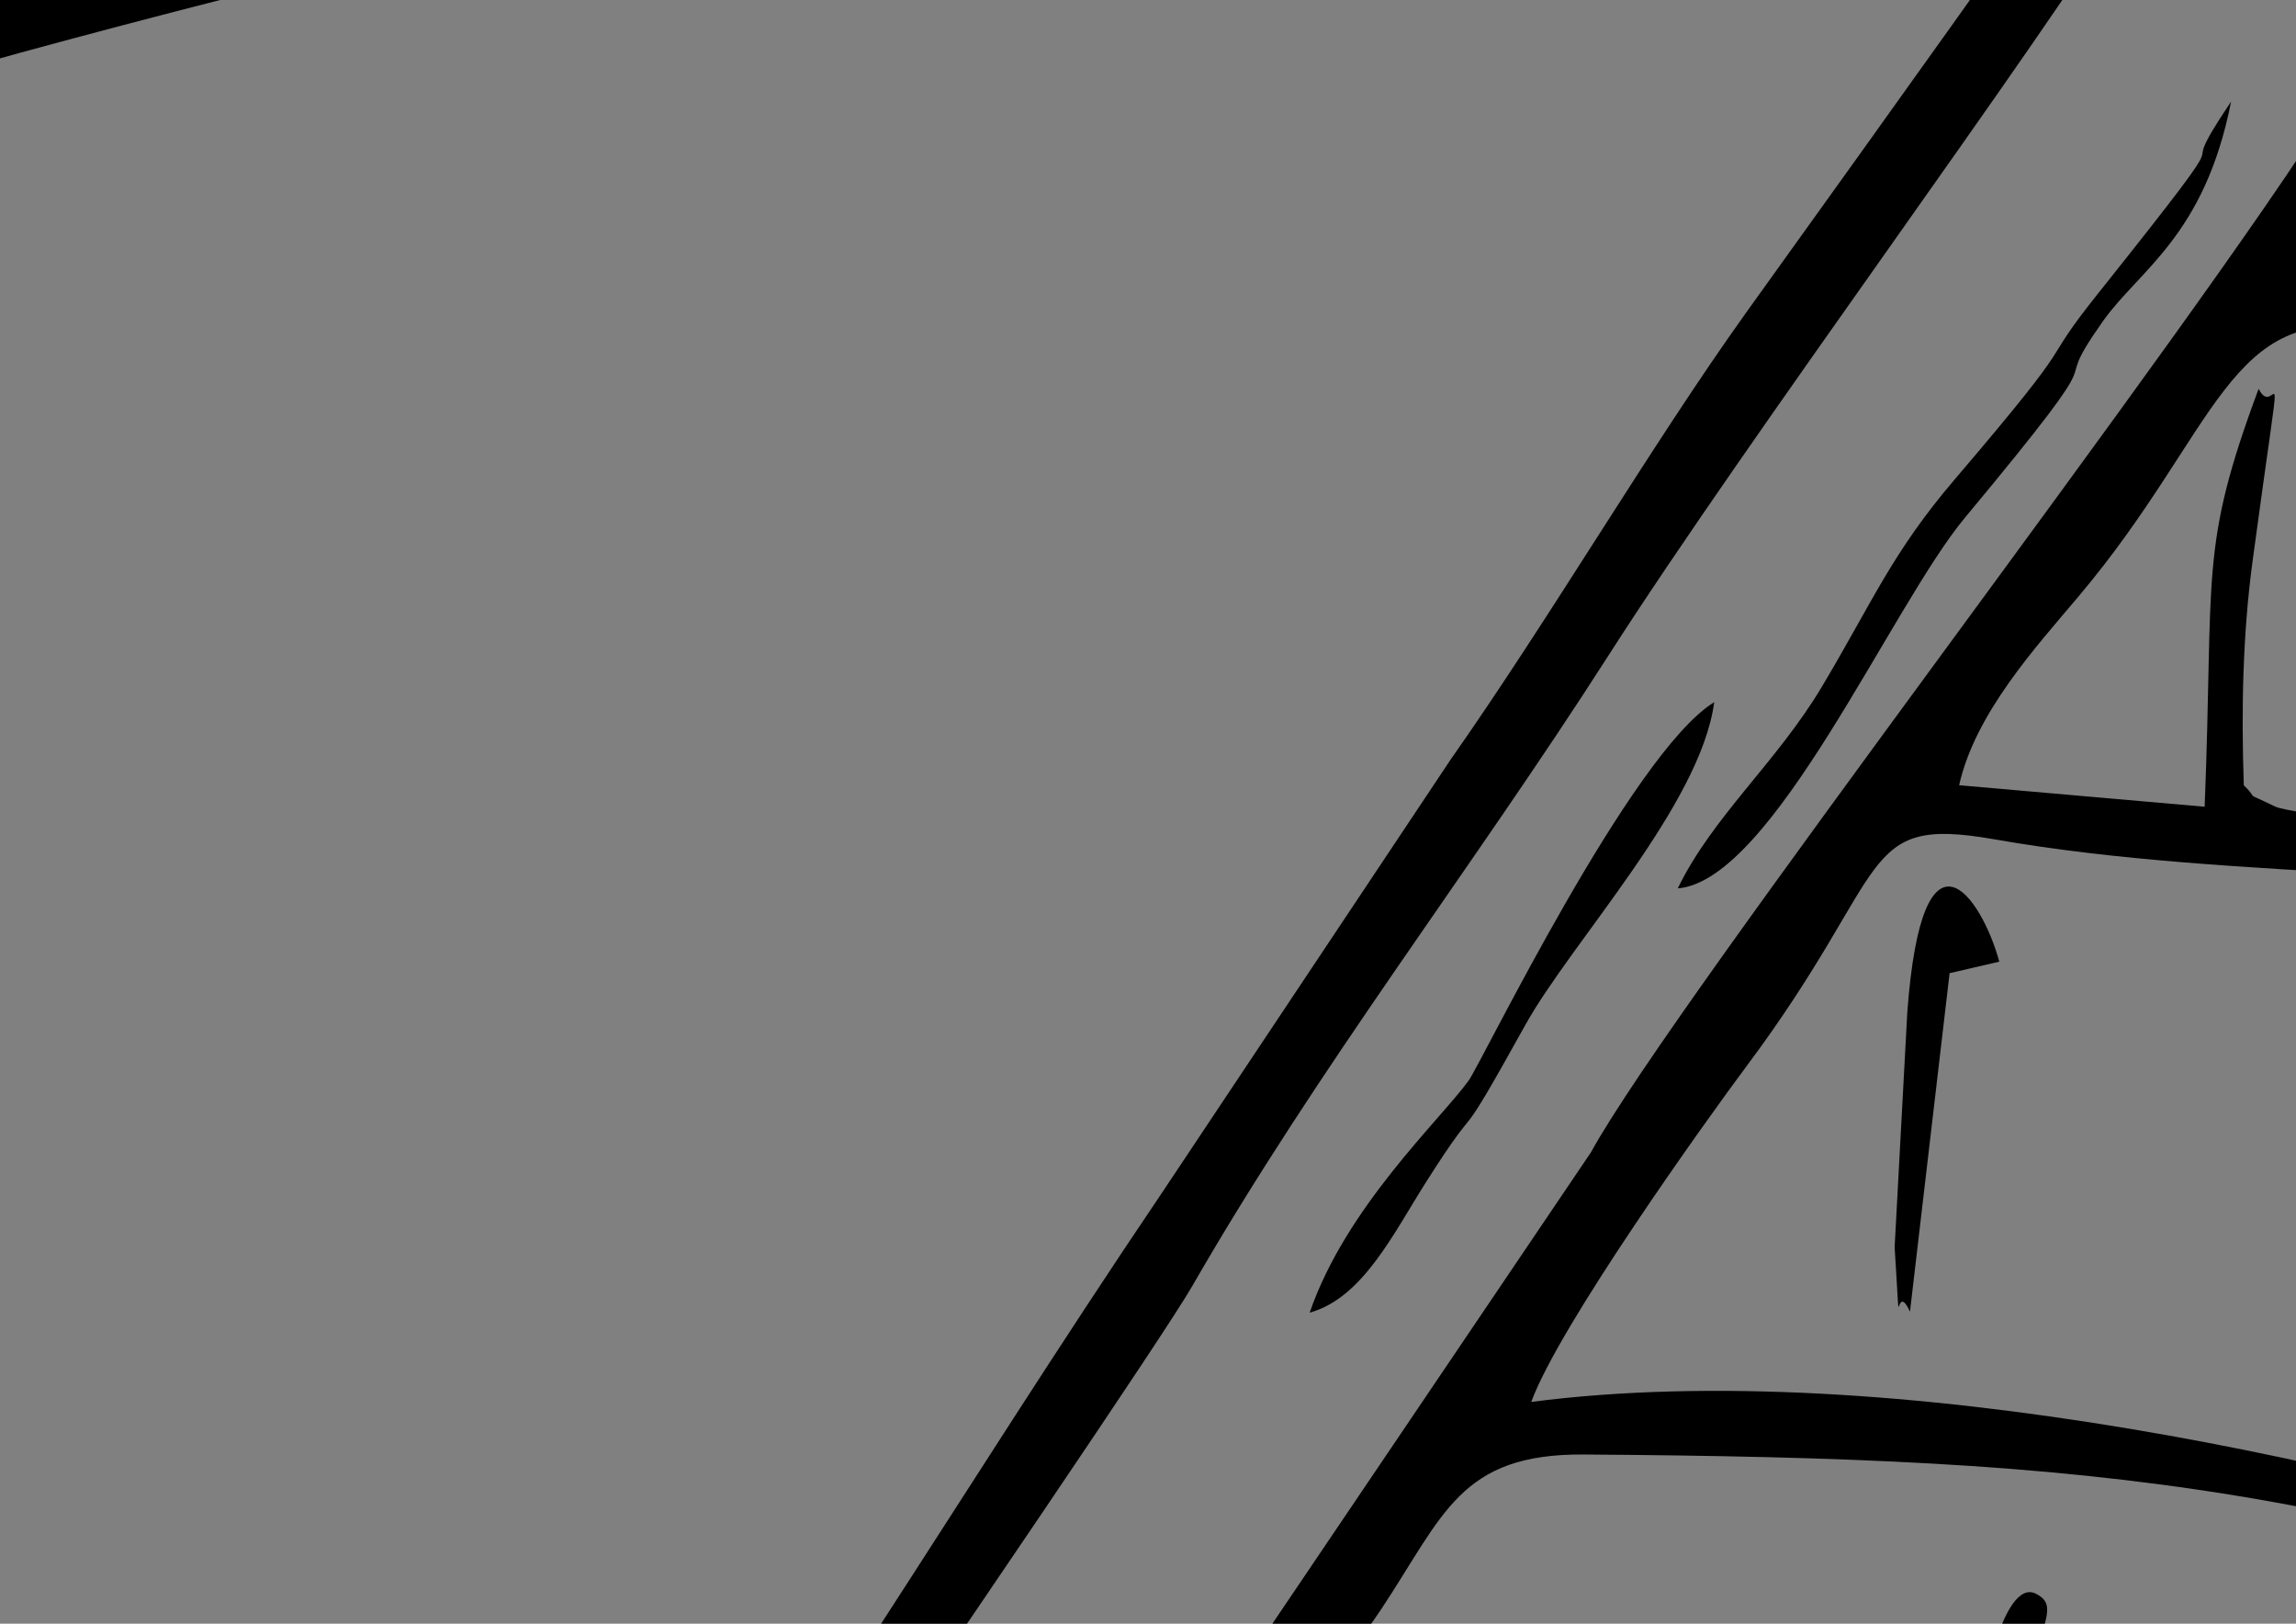 <?xml version="1.0"?><svg width="297" height="210" xmlns="http://www.w3.org/2000/svg" xmlns:xlink="http://www.w3.org/1999/xlink">
 <rect width="100%" height="100%" fill="#808080" stroke="none"/>
 <title>manger house</title>
 <defs>
  <linearGradient id="linearGradient12152">
   <stop stop-color="#6767ff" id="stop12154" offset="0"/>
   <stop stop-color="#0000a5" id="stop12156" offset="1"/>
  </linearGradient>
  <linearGradient id="linearGradient12126">
   <stop stop-color="#00cf00" id="stop12128" offset="0"/>
   <stop stop-color="#008000" id="stop12130" offset="1"/>
  </linearGradient>
  <linearGradient id="linearGradient12088">
   <stop stop-color="#fff9df" id="stop12090" offset="0"/>
   <stop stop-color="#ffeeaa" id="stop12092" offset="1"/>
  </linearGradient>
  <linearGradient id="linearGradient12064">
   <stop stop-color="#83ffff" id="stop12066" offset="0"/>
   <stop stop-color="#00c9c9" id="stop12068" offset="1"/>
  </linearGradient>
  <linearGradient id="linearGradient12054">
   <stop stop-color="#f1e9c3" id="stop12056" offset="0"/>
   <stop stop-color="#d9c257" id="stop12058" offset="1"/>
  </linearGradient>
  <linearGradient id="linearGradient12024">
   <stop stop-color="#ecbfb6" id="stop12026" offset="0"/>
   <stop stop-color="#d36b56" id="stop12028" offset="1"/>
  </linearGradient>
  <linearGradient id="linearGradient12002">
   <stop stop-color="#7e7e7e" id="stop12004" offset="0"/>
   <stop stop-color="#000000" id="stop12006" offset="1"/>
  </linearGradient>
  <linearGradient id="linearGradient11988">
   <stop stop-color="#f6e8df" id="stop11990" offset="0"/>
   <stop stop-color="#e9c6af" id="stop11992" offset="1"/>
  </linearGradient>
  <linearGradient id="linearGradient11978">
   <stop stop-color="#d9c3ad" id="stop11980" offset="0"/>
   <stop stop-color="#f0e8e0" id="stop11982" offset="1"/>
  </linearGradient>
  <linearGradient id="linearGradient8178">
   <stop stop-color="#dda884" id="stop8180" offset="0"/>
   <stop stop-color="#c87137" id="stop8182" offset="1"/>
  </linearGradient>
  <linearGradient id="linearGradient8150">
   <stop stop-color="#ffff00" id="stop8152" offset="0"/>
   <stop stop-color="#ffff00" stop-opacity="0" id="stop8154" offset="1"/>
  </linearGradient>
  <linearGradient id="linearGradient8128">
   <stop stop-color="#803300" id="stop8130" offset="0"/>
   <stop stop-color="#4a1d00" id="stop8132" offset="1"/>
  </linearGradient>
  <linearGradient id="linearGradient7606">
   <stop stop-color="#ffffff" id="stop7608" offset="0"/>
   <stop stop-color="#e6e6e6" id="stop7610" offset="1"/>
  </linearGradient>.fil0 {fill:#020202}
  <linearGradient y2="0.958" x2="0.523" y1="-0.034" x1="0.521" id="linearGradient7612" xlink:href="#linearGradient7606"/>
  <linearGradient y2="1.174" x2="0.612" y1="0.14" x1="0.585" id="linearGradient8124" xlink:href="#linearGradient7606"/>
  <linearGradient y2="0.5" x2="1.01" y1="0.5" x1="-0.01" id="linearGradient8134" xlink:href="#linearGradient8128"/>
  <linearGradient y2="0" x2="0.48" y1="0.991" x1="0.501" id="linearGradient8138" xlink:href="#linearGradient8128"/>
  <radialGradient gradientUnits="userSpaceOnUse" gradientTransform="matrix(1.892,0,0,1.734,-260.002,-225.595)" r="20.471" fy="308.109" fx="294.1" cy="308.109" cx="294.1" id="radialGradient8156" xlink:href="#linearGradient8150"/>
  <linearGradient y2="-0.003" x2="0.502" y1="0.91" x1="0.501" id="linearGradient8162" xlink:href="#linearGradient8128"/>
  <radialGradient r="20.471" fy="308.109" fx="294.1" cy="308.109" cx="294.1" gradientTransform="matrix(0.611,0,0,0.562,-109.946,-35.431)" gradientUnits="userSpaceOnUse" id="radialGradient8166" xlink:href="#linearGradient8150"/>
  <linearGradient y2="0.002" x2="0.584" y1="0.966" x1="0.512" id="linearGradient8170" xlink:href="#linearGradient8128"/>
  <linearGradient y2="-0.01" x2="0.481" y1="0.99" x1="0.489" id="linearGradient8174" xlink:href="#linearGradient8128"/>
  <radialGradient gradientUnits="userSpaceOnUse" gradientTransform="matrix(1.091,0.007,-0.001,0.214,-59.042,247.464)" r="210.283" fy="234.655" fx="652.319" cy="234.655" cx="652.319" id="radialGradient8184" xlink:href="#linearGradient8178"/>
  <pattern id="pattern9753" patternTransform="matrix(0.282,0,0,0.282,6.024,142.222)" height="20.156" width="85.094" patternUnits="userSpaceOnUse">
   <path fill="none" stroke="#000000" stroke-width="1px" d="m0.094,8.936c29.015,-4.981 56.922,0.766 84.985,0.766" id="path9743"/>
   <path fill="none" stroke="#000000" stroke-width="1px" d="m59.813,19.655c-5.615,0 -11.229,0 -16.844,0" id="path9745"/>
   <path fill="none" stroke="#000000" stroke-width="1px" d="m46.798,0.514c-9.953,0 -19.906,0 -29.86,0" id="path9747"/>
   <path fill="none" stroke="#000000" stroke-width="1px" d="m75.126,2.045c3.158,-0.944 5.195,0 8.422,0" id="path9749"/>
   <path fill="none" stroke="#000000" stroke-width="1px" d="m19.235,18.124c-3.573,0 -7.146,0 -10.719,0" id="path9751"/>
  </pattern>
  <linearGradient y2="0.007" x2="0.487" y1="0.971" x1="0.513" id="linearGradient9764" xlink:href="#linearGradient8178"/>
  <linearGradient y2="0.022" x2="0.495" y1="0.978" x1="0.391" id="linearGradient9768" xlink:href="#linearGradient8178"/>
  <linearGradient y2="0.518" x2="0.47" y1="0.612" x1="0.536" id="linearGradient9772" xlink:href="#linearGradient8178"/>
  <linearGradient y2="0.418" x2="0.449" y1="0.459" x1="0.387" id="linearGradient9776" xlink:href="#linearGradient8178"/>
  <linearGradient y2="0.55" x2="0.334" y1="0.406" x1="0.509" id="linearGradient9780" xlink:href="#linearGradient7606"/>
  <radialGradient gradientUnits="userSpaceOnUse" gradientTransform="matrix(0.837,0.007,-0.007,0.87,31.242,2.65)" r="22.472" fy="30.763" fx="189.933" cy="30.763" cx="189.933" id="radialGradient9786" xlink:href="#linearGradient8150"/>
  <radialGradient gradientUnits="userSpaceOnUse" gradientTransform="matrix(1,0,0,0.156,0,519.44)" r="410.496" fy="654.725" fx="520.247" cy="654.725" cx="520.247" id="radialGradient9790" xlink:href="#linearGradient7606"/>
  <radialGradient gradientUnits="userSpaceOnUse" gradientTransform="matrix(1.544,-0.856,0.451,0.813,-439.498,492.612)" r="26.562" fy="381.096" fx="492.087" cy="381.096" cx="492.087" id="radialGradient11984" xlink:href="#linearGradient11978"/>
  <radialGradient gradientUnits="userSpaceOnUse" gradientTransform="matrix(0.738,0.02,-0.019,0.695,135.606,114.353)" r="24.207" fy="402.385" fx="489.246" cy="402.385" cx="489.246" id="radialGradient11994" xlink:href="#linearGradient11988"/>
  <radialGradient gradientUnits="userSpaceOnUse" gradientTransform="matrix(0.641,0,0,0.605,228.274,153.927)" r="33.463" fy="385.993" fx="635.711" cy="385.993" cx="635.711" id="radialGradient11998" xlink:href="#linearGradient11988"/>
  <radialGradient gradientUnits="userSpaceOnUse" gradientTransform="matrix(1.166,0.225,-0.132,0.684,-59.451,-28.858)" r="53.679" fy="344.001" fx="632.869" cy="344.001" cx="632.869" id="radialGradient12008" xlink:href="#linearGradient12002"/>
  <radialGradient gradientUnits="userSpaceOnUse" gradientTransform="matrix(1,0.01,-0.01,0.995,4.262,-4.111)" r="16.819" fy="438.991" fx="507.838" cy="438.991" cx="507.838" id="radialGradient12012" xlink:href="#linearGradient11988"/>
  <radialGradient gradientUnits="userSpaceOnUse" gradientTransform="matrix(1,0,0,0.718,0,122.863)" r="19.011" fy="430.926" fx="680.852" cy="430.926" cx="680.852" id="radialGradient12018" xlink:href="#linearGradient11988"/>
  <radialGradient gradientUnits="userSpaceOnUse" gradientTransform="matrix(1,0,0,1.172,0,-75.46)" r="15.114" fy="434.829" fx="638.634" cy="434.829" cx="638.634" id="radialGradient12020" xlink:href="#linearGradient11988"/>
  <linearGradient y2="0.023" x2="0.372" y1="1.01" x1="0.569" id="linearGradient12030" xlink:href="#linearGradient12024"/>
  <linearGradient y2="0.023" x2="0.636" y1="0.983" x1="0.375" id="linearGradient12038" xlink:href="#linearGradient12024"/>
  <radialGradient gradientUnits="userSpaceOnUse" gradientTransform="matrix(1.281,-0.244,0.174,0.912,-251.085,189.551)" r="23.241" fy="454.444" fx="612.139" cy="454.444" cx="612.139" id="radialGradient12040" xlink:href="#linearGradient12024"/>
  <radialGradient gradientUnits="userSpaceOnUse" gradientTransform="matrix(1.031,0.276,-0.23,0.86,79.44,-134.104)" r="27.785" fy="439.469" fx="711.001" cy="439.469" cx="711.001" id="radialGradient12042" xlink:href="#linearGradient12024"/>
  <linearGradient y2="1" x2="0.45" y1="0.042" x1="0.668" id="linearGradient12048" xlink:href="#linearGradient12024"/>
  <linearGradient y2="0.915" x2="0.659" y1="0.072" x1="0.205" id="linearGradient12050" xlink:href="#linearGradient12024"/>
  <linearGradient y2="0.997" x2="0.447" y1="0.008" x1="0.406" id="linearGradient12060" xlink:href="#linearGradient11978"/>
  <linearGradient y2="0.938" x2="0.289" y1="0.005" x1="0.767" id="linearGradient12070" xlink:href="#linearGradient12064"/>
  <linearGradient y2="0.01" x2="0.315" y1="0.999" x1="0.596" id="linearGradient12074" xlink:href="#linearGradient11978"/>
  <radialGradient gradientUnits="userSpaceOnUse" gradientTransform="matrix(1.265,0.316,-0.175,0.702,-44.843,-8.662)" r="55.961" fy="544.583" fx="528.08" cy="544.583" cx="528.08" id="radialGradient12078" xlink:href="#linearGradient12054"/>
  <radialGradient gradientUnits="userSpaceOnUse" gradientTransform="matrix(0.992,0.123,-0.202,1.634,112.009,-413.32)" r="31.821" fy="531.339" fx="626.411" cy="531.339" cx="626.411" id="radialGradient12082" xlink:href="#linearGradient12054"/>
  <radialGradient gradientUnits="userSpaceOnUse" gradientTransform="matrix(1.119,-0.059,0.029,0.548,-84.513,271.18)" r="46.678" fy="523.847" fx="582.642" cy="523.847" cx="582.642" id="radialGradient12094" xlink:href="#linearGradient12088"/>
  <radialGradient gradientUnits="userSpaceOnUse" gradientTransform="matrix(1,0,0,1.02,0,-10.116)" r="7.132" fy="516.168" fx="547.539" cy="516.168" cx="547.539" id="radialGradient12100" xlink:href="#linearGradient11988"/>
  <radialGradient gradientUnits="userSpaceOnUse" gradientTransform="matrix(1,0,0,1.113,0,-57.847)" r="6.783" fy="509.134" fx="561.013" cy="509.134" cx="561.013" id="radialGradient12102" xlink:href="#linearGradient11988"/>
  <radialGradient gradientUnits="userSpaceOnUse" gradientTransform="matrix(1,0,0,0.925,0,36.933)" r="13.066" fy="492.238" fx="540.348" cy="492.238" cx="540.348" id="radialGradient12106" xlink:href="#linearGradient11988"/>
  <radialGradient gradientUnits="userSpaceOnUse" gradientTransform="matrix(1.353,-0.461,0.274,0.804,-316.503,337.437)" r="20.583" fy="479.079" fx="526.911" cy="479.079" cx="526.911" id="radialGradient12110" xlink:href="#linearGradient12088"/>
  <radialGradient gradientUnits="userSpaceOnUse" gradientTransform="matrix(0.999,0.041,-0.029,0.698,14.742,130.734)" r="19.426" fy="496.166" fx="562.333" cy="496.166" cx="562.333" id="radialGradient12116" xlink:href="#linearGradient12088"/>
  <radialGradient gradientUnits="userSpaceOnUse" gradientTransform="matrix(1,0,0,0.841,0,81.548)" r="14.672" fy="512.59" fx="525.618" cy="512.59" cx="525.618" id="radialGradient12118" xlink:href="#linearGradient12088"/>
  <radialGradient gradientUnits="userSpaceOnUse" gradientTransform="matrix(1.374,-0.003,0.003,1.24,-210.62,-130.907)" r="217.886" fy="494.617" fx="559.884" cy="494.617" cx="559.884" id="radialGradient12122" xlink:href="#linearGradient8150"/>
  <linearGradient y2="-0.003" x2="0.336" y1="0.94" x1="0.392" id="linearGradient12132" xlink:href="#linearGradient12126"/>
  <linearGradient y2="0.991" x2="0.465" y1="0.011" x1="0.484" id="linearGradient12142" xlink:href="#linearGradient12126"/>
  <linearGradient y2="0.002" x2="0.166" y1="1.002" x1="0.834" id="linearGradient12144" xlink:href="#linearGradient12126"/>
  <linearGradient y2="0.002" x2="0.174" y1="0.984" x1="0.399" id="linearGradient12146" xlink:href="#linearGradient12126"/>
  <linearGradient y2="0.031" x2="0.158" y1="0.9" x1="0.64" id="linearGradient12148" xlink:href="#linearGradient12126"/>
  <linearGradient gradientUnits="userSpaceOnUse" y2="5.183" x2="155.079" y1="193.342" x1="155.548" id="linearGradient12158" xlink:href="#linearGradient12152"/>
  <radialGradient gradientUnits="userSpaceOnUse" gradientTransform="matrix(1.098,-0.22,0.176,0.875,-56.292,62)" r="67.929" fy="245.553" fx="134.578" cy="245.553" cx="134.578" id="radialGradient12168" xlink:href="#linearGradient7606"/>
  <radialGradient gradientUnits="userSpaceOnUse" gradientTransform="matrix(1.184,0.449,-0.262,0.69,-34.793,-106.803)" r="72.223" fy="93.344" fx="321.484" cy="93.344" cx="321.484" id="radialGradient12170" xlink:href="#linearGradient7606"/>
  <radialGradient gradientUnits="userSpaceOnUse" gradientTransform="matrix(1,-0.009,0.01,1.16,-1.452,-15.932)" r="83.215" fy="146.086" fx="199.098" cy="146.086" cx="199.098" id="radialGradient12172" xlink:href="#linearGradient7606"/>
  <radialGradient gradientUnits="userSpaceOnUse" gradientTransform="matrix(1,0,0,0.678,0,42.458)" r="23.422" fy="130.612" fx="411.851" cy="130.612" cx="411.851" id="radialGradient12174" xlink:href="#linearGradient7606"/></defs>
 <g>
  <title>Layer 1</title>
  <g id="svg_48">
   <g id="svg_50">
    <g id="svg_51">
     <path id="svg_52" d="m75.171,995.07c62.982,-3.024 140.999,-67.867 300.052,-58.601c12.895,0.751 26.482,3.405 40.452,2.498c51.271,-3.33 44.893,-20.754 113.731,3.13c21.999,7.633 48.425,19.802 70.142,22.773c23.721,3.245 17.45,4.855 36.615,8.937c19.404,4.132 22.402,8.245 25.919,26.132c3.405,17.315 15.669,12.319 23.003,30.637c7.784,19.444 -2.757,38.17 -9.822,45.581c-10.068,10.561 -22.102,9.55 -35.438,10.364c-27.976,1.705 -41.259,25.228 -65.05,33.999c-10.771,3.971 -25.666,8.015 -36.155,9.582c-38.368,5.735 -78.141,-1.91 -116.837,-9.541c-12.084,-2.383 -25.355,-7.845 -36.502,-9.091c-68.826,-7.696 -50.357,-10.654 -115.902,5.988c-11.828,3.003 -25.875,4.163 -37.21,7.808c-22.662,7.287 -50.452,12.692 -73.998,16.99c-25.06,4.573 -52.943,3.713 -78.735,8.619c-16.823,3.2 -60.458,-3.17 -80.124,-5.113c-47.499,-4.693 -60.448,-26.719 -66.239,-28.21c-11.643,-2.999 -168.339,69.134 -202.017,-38.426c-11.157,-35.633 -13.219,-14.646 -65.378,-30.264c-25.397,-7.604 -41.565,-16.977 -57.44,-43.262c-34.377,-56.918 -5.018,-115.491 29.077,-103.334c10.69,3.812 5.705,4.055 16.172,-2.231c4.634,-2.783 10.448,-4.245 16.734,-6.368c18.753,-6.333 57.197,9.042 71.177,19.984c45.82,35.86 24.305,42.922 52.31,19.196c43.208,-36.606 90.292,5.042 104.509,7.789c13.294,2.568 24.881,2.614 38.336,6.041c20.731,5.281 41.779,25.884 61.587,36.483c24.923,13.336 49.283,13.243 77.033,11.911l0,0zm249.44,-1110.722c-7.607,-0.422 -17.549,-9.621 -25.208,-13.026c-19.241,-8.553 -15.23,-4.277 -15.695,15.464c-24.722,6.068 -43.96,9.724 -66.945,19.856l-58.951,29.861c-36.313,18.473 -89.289,46.833 -126.434,48.421c-0.367,-48.023 -17.254,-47.244 -43.942,-48.782c-3.806,-15.402 -9.033,-26.822 -14.733,-38.388c-31.006,-62.913 -120.145,-83.329 -153.262,4.406c-2.693,7.134 -3.898,15.91 -6.908,21.326c-4.267,7.679 -7.898,4.116 -12.016,16.034c-2.255,6.527 -3.264,17.297 -5.577,23.376c-7.832,-1.677 -0.607,1.7 -6.972,-6.49c-6.593,-8.483 -12.329,-16.198 -20.573,-23.961c-9.07,-8.541 -20.136,-16.332 -34.429,-17.559c-29.468,-2.531 -54.504,12.556 -72.462,32.563c-27.422,30.55 -46.904,100.584 -34.091,157.255c8.171,36.141 3.715,16.34 -0.414,55.138c-13.707,3.577 -10.655,-0.344 -23.445,8.484c-33.432,23.075 -48.244,106.532 -24.087,151.489c10.296,19.16 21.187,24.002 41.475,26.397c5.217,10.433 4.039,13.176 10.32,22.991c6.405,10.01 7.904,8.137 14.745,16.615c-3.11,10.297 -22.846,48.41 -28.037,57.422c-22.629,39.286 -39.898,86.592 -30.627,142.703c2.914,17.635 3.677,20.931 14.107,28.863l16.554,11.312c0.384,0.245 0.894,0.579 1.236,0.81l2.357,1.851c0.783,-2.291 10.75,80.795 11.656,89.153c7.22,66.626 4.903,102.054 0.483,164.91c-16.272,4.477 -26.885,5.352 -37.156,21.458c-7.355,11.534 -14.614,35.549 -11.962,59.606c7.718,70.004 49.894,91.765 86.547,101.909c31.314,8.665 44.561,-1.75 51.529,17.397c11.766,32.333 24.9,48.667 48.205,60.764c38.987,20.237 98.381,6.339 139.297,-4.027c21.388,-5.419 18.802,-9.148 37.635,4.113c72.88,51.321 278.085,1.68 359.718,-20.978c25.718,-7.138 64.912,1.814 90.662,7.039l44.961,9.033c45.053,8.279 90.836,13.511 135.603,-3.002c13.784,-5.085 23.298,-14.784 36.116,-23.262c22.945,-15.176 57.585,-4.271 75.056,-33.771c8.13,-13.728 13.854,-39.961 4.196,-58.691c-4.418,-8.567 -7.638,-12.161 -14.383,-17.69c-12.571,-10.304 -7.028,-27.775 -25.923,-39.535l-15.003,-5.745c-2.727,-1.73 -1.747,-1.387 -3.057,-3.141c6.397,-7.809 10.67,3.318 17.368,4.627c7.452,1.457 10.028,-6.019 14.684,-9.976c8.434,6.931 19.911,18.797 28.764,11.078c3.443,-3 2.742,-5.403 6.637,-10.013c14.91,5.696 19.732,4.175 30.274,-5.601c0.606,-15.331 -0.491,-19.531 -6.351,-25.89c-10.675,-11.585 -29.022,-26.909 -34.926,-44.246c19.835,-6.179 29.668,6.308 29.705,-33.045c6.308,-5.153 8.604,-7.734 11.639,-16.878c-3.169,-15.709 -25.588,-34.439 -34.427,-44.885c-9.654,-11.407 -16.755,-22.938 -25.002,-35.885c-13.587,-21.33 10.078,-14.373 17.769,-16.376l1.698,-15.773c43.658,-9.991 -45.256,-76.127 -42.138,-135.336c14.073,-1.288 24.927,0.735 35.121,-13.936c9.462,-13.616 19.534,-3.959 26.903,-24.59c15.216,-42.599 -0.641,-71.256 -11.172,-98.87c-11.121,-29.163 -24.552,-51.965 -37.126,-78.468c-5.807,-12.241 -37.131,-66.51 -36.916,-72.8c5.711,-3.624 12.275,-0.44 16.375,-4.281c6.391,-5.989 1.815,-11.729 -0.501,-19.509c20.024,-11.866 0.032,-24.41 -15.216,-39.995c-3.94,-4.027 -35.641,-38.595 -28.934,-45.693c7.489,6.68 18.635,11.747 30.222,9.35c0.992,-13.006 0.761,-6.669 -2.097,-14.133c-2.603,-6.801 -0.452,1.95 -2.365,-5.876c-1.077,-4.409 -0.713,-1.399 -0.103,-4.206c10.217,-4.626 26.72,3.295 32.685,-12.816c-2.697,-9.885 -3.216,-6.683 -10.1,-11.838c-3.823,-2.863 -8.168,-6.621 -11.042,-9.429c-38.282,-37.404 -30.965,-44.712 -48.531,-75.375l6.61,-7.957c-1.285,-9.982 -1.987,-12.372 -5.025,-19.93c2.1,-2.066 -0.198,-0.523 3.123,-1.344c0.427,-0.105 1.802,-0.234 2.248,-0.294c1.62,-0.217 2.352,0.329 4.787,-0.449c-0.235,-23.091 -6.659,-16.423 -7.724,-31.908c7.515,-0.374 9.105,1.954 16.186,-2.739c-0.742,-15.935 -7.203,-15.349 -12.905,-26.453c-23.808,-46.37 -18.959,-57.012 -25.721,-88.996l-7.144,0.424c-1.73,6.886 -1.641,15.557 -3.264,24.443c-6.312,34.552 -18.046,59.43 -34.741,82.165c-8.99,12.242 -17.064,14.16 -19.562,23.496c2.1,8.073 0.946,5.342 5.9,10.171c3.628,3.535 5.08,4.053 8.608,5.976c-1.318,12.101 -0.667,4.409 -3.605,13.633c5.031,9.505 3.945,0.295 6.244,10.828c-12.876,17.767 -20.387,37.297 -35.133,16.038c-21.027,-30.314 -38.704,-65.108 -55.968,-99.645c-4.8,-9.602 -7.212,-17.423 -12.879,-28.002c-4.612,-8.611 -10.727,-16.145 -13.834,-23.749c-1.402,-10.161 6.561,-19.393 6.393,-29.957c-0.234,-14.689 0.786,-2.758 -1.861,-8.253c-7.322,-5.422 -27.78,13.172 -37.454,9.938c-2.415,-4.983 -8.204,-24.081 -10.873,-31.419c-5.975,-16.43 -4.086,-24.831 -13.556,-27.916c-6.839,8.308 -15.346,47.98 -21.916,62.595l0,0l0,0zm-188.82,1075.506c3.868,-16.539 12.778,-36.05 18.271,-46.125c10.481,1.011 24.065,18.872 28.231,29.761c-4.2,5.237 -38.581,15.947 -46.503,16.364zm60.852,-18.868c-3.82,-0.572 -2.237,-0.978 -4.113,-2.895c-0.15,-0.71 2.718,-12.929 9.509,1.482c-1.948,0.857 -2.102,1.906 -5.397,1.414zm52.011,-20.236c2.232,-3.213 4.135,-3.623 7.775,-3.244c-0.451,8.651 -0.919,7.682 -4.104,11.704c-3.316,-4.458 -1.822,-1.43 -3.671,-8.46zm-13.382,6.498c-1.698,4.552 0.411,8.179 -5.144,3.06c-1.465,-1.35 -2.967,-5.063 -4.376,-7.292l9.52,4.231zm31.024,-1.08c-0.814,-10.222 0.925,-11.465 5.349,-16.241c3.724,-4.02 6.005,-6.863 9.16,-9.277c1.771,30.777 -2.174,19.071 -14.509,25.518zm-143.982,39.001c-3.746,-6.712 -3.934,-10.623 -5.13,-21.876c-1.973,-18.566 -1.785,-9.472 2.164,-20.641c5.883,-16.636 4.869,-24.217 21.11,-24.959l3.494,10.605c-1.344,7.193 -18.496,51.348 -21.638,56.872zm485.255,-16.586c-6.783,0.81 -13.671,-2.727 -20.391,-4.555c-10.414,-2.834 -9.866,-0.382 -11.081,-17.205c-2.012,-27.854 -0.222,-38.869 -0.335,-64.978l29.849,8.041l1.959,78.697zm-493.685,-37.353c-2.549,-7.543 -1.988,-11.469 -1.5,-21.242c6.734,0.285 5.205,-1.221 8.715,3.139l-7.215,18.102zm436.457,-55.469l20.671,4.01c-0.416,16.32 -1.528,23.907 -0.706,40.805c0.562,11.549 1.531,28.267 1.321,39.319l-19.96,-7.12l-1.326,-77.014zm-321.797,6.379c1.538,-23.727 16.515,-8.294 18.673,-5.279c-2.233,2.382 2.212,0.347 -4.566,3.819c-2.309,1.183 -1.668,0.857 -4.151,1.316c-3.132,0.58 -6.774,0.218 -9.956,0.144zm83.862,56.59c1.168,-14.599 6.98,-43.106 9.88,-60.11c3.599,-21.099 6.139,-37.212 10.259,-59.332c7.456,-40.026 12.491,-82.656 19.019,-121.345l5.249,10.783c7.942,17.406 12.648,13.985 14.472,30.742c1.844,16.932 0.514,53.586 0.534,72.531c0.099,93.938 2.06,40.52 -8.399,127.005c-9.834,0.257 -15.528,-2.554 -25.273,-2.667c-9.847,-0.114 -17.521,1.706 -25.74,2.392zm-60.241,-102.661c4.831,-6.222 6.152,-10.342 14.108,-13.336c8.726,14.928 12.329,29.29 -0.604,43.481c-5.506,6.041 -8.93,9.051 -14.662,4.517c-3.341,-2.643 -12.541,-8.326 -14.673,-11.387c15.96,-30.499 18.73,-0.584 34.61,-2.052c-2.716,-10.98 -6.8,-9.901 -14.613,-16.81l-4.166,-4.412zm-91.952,19.134c6.456,-11.264 16.814,-9.482 25.826,-15.609l-9.779,28.733c-5.663,-0.944 -12.553,-5.98 -16.046,-13.125zm386.844,-89.919l56.506,14.067l2.542,100.242c-14.244,-0.567 -47.247,-6.499 -57.532,-16.249l-1.516,-98.06zm-362.114,57.434c-0.315,8.117 -1.368,14.616 -8.61,11.478c-6.48,-2.808 -3.243,-12.406 -1.645,-16.525c2.048,-1.029 8.857,4.459 9.009,4.051c0.229,-0.612 0.845,0.623 1.246,0.996zm-2.713,51.34c6.756,-51.101 31.458,-44.808 38.194,-50.697c6.398,-5.594 6.096,-11.942 13.277,-14.111c-2.859,6.356 -6.715,10.645 -10.361,15.957c-14.381,20.956 -16.981,40.71 -23.512,54.469l-17.597,-5.619zm25.164,6.967c-0.39,-16.141 12.329,-39.873 20.033,-49.213c5.045,-6.116 8.244,-12.857 14.098,-18.221c7.269,-6.66 11.88,-3.107 17.19,3.713c-5.73,8.218 -16.893,20.403 -22.304,28.933c-9.311,14.676 -12.116,28.472 -16.327,36.248l-12.69,-1.459zm-14.182,-61.092c-8.347,-13.425 7.409,-25.357 9.424,-4.761c1.061,10.846 0.345,0.732 -0.887,5.263c-2.723,2.175 -5.133,4.972 -8.537,-0.502zm-25.628,18.718c-13.003,8.975 -35.055,14.853 -31.698,-20.852c2.938,-31.246 19.255,-9.347 33.311,-10.686c-10.43,6.732 -13.782,-4.6 -18.446,-0.218c-1.532,11.31 9.675,11.588 17.055,13.233l-0.222,18.522zm-67.15,-40.298c3.395,-11.165 6.737,-6.398 11.537,-13.952c4.193,-6.598 1.453,-10.89 12.029,-12.589c4.207,5.669 7.997,15.338 10.088,24.561c-8.083,-1.61 -12.177,-6.293 -20.026,-1.493c3.656,5.209 8.169,3.974 13.56,8.453l-9.762,7.133c-0.151,-0.478 -0.611,0.889 -0.85,1.423c4.071,2.851 6.201,0.313 12.559,0.021c0.105,25.846 2.194,36.61 17.118,42.943l-3.46,3.875c-5.535,6.391 -4.839,4.18 -5.299,11.94c6.326,-1.349 3.409,-3.875 11.883,-4.687c-3.028,7.484 -3.127,3.699 -3.687,13.197c7.194,-2.868 7.393,-7.981 18.888,-10.386c-2.864,10.516 -3.944,5.431 -5.923,18.854c6.415,-2.825 2.194,0.108 10.428,-12.693c8.486,3.387 12.585,7.44 21.86,10.156c78.076,22.865 102.37,-34.221 79.772,-65.922c-8.594,-12.056 -19.209,-17.994 -30.83,-18.077c-3.641,-0.026 -8.511,0.592 -11.777,-2.756c1.512,-7.936 -2.573,-2.567 4.738,-8.608c5.984,-4.943 18.763,-7.884 25.585,-6.989c3.865,12.776 -3.315,5.887 5.515,11.922c3.754,2.565 16.484,2.772 25.378,13.745c2.352,2.902 1.285,1.447 2.932,4.584c-0.535,3.735 -5.128,3.528 0.472,13.734c0.859,1.565 8.129,8.289 9.452,9.401c-0.901,17.738 -4.83,-0.004 -1.732,21.417c1.618,11.183 2.04,11.594 1.624,24.714c-7.448,6.742 -5.943,-3.41 -9.612,11.513c-2.078,8.453 -0.55,10.069 -3.684,17.819c-14.601,0.035 -7.045,-8.635 -18.595,5.601c-9.992,12.315 -8.45,6.511 -18.451,7.038c-0.431,0.023 -0.872,0.133 -1.307,0.185c-0.447,0.053 -0.878,0.24 -1.334,0.313c-0.475,0.075 -0.895,0.273 -1.385,0.353c-7.932,1.285 -6.921,-1.001 -13.414,2.412c-15.693,8.246 -8.076,-9.82 -20.502,-0.771c-7.318,5.33 -11.638,8.738 -19.834,4.84c-8.748,-4.162 -2.729,-1.77 -10.077,-1.629c-12.758,0.245 -19.367,-13.032 -26.746,-14.91c-15.819,-4.028 -6.428,1.338 -16.706,-13.23c-11.876,1.822 -2.04,10.179 -15.221,-0.337c-7.5,-5.984 -11.534,-1.138 -15.217,-8.955c-1.493,-4.378 -9.559,-84.363 -9.986,-94.162l0,0zm77.079,9.372c2.685,-11.251 -1.068,-1.572 3.933,-9.349c9.871,-15.352 3.949,-11.997 12.517,-13.712c-0.526,1.677 -2.396,7.552 -2.629,8.084l-6.253,14.907c-0.076,-0.378 -0.232,1.317 -0.421,2.248l-7.147,-2.179zm32.725,11.726c-10.229,-33.459 -9.604,-11.794 -14.973,-32.776l-0.789,-4.183c16.146,-0.613 26.5,1.238 28.838,23.984c-3.587,9.047 -5.341,9.411 -13.076,12.976zm168.426,-85.919c15.832,-0.127 17.969,-1.282 30.238,-10.432c7.827,15.12 20.066,73.069 23.138,94.966c4.403,31.377 9.499,85.091 3.631,118.352c-9.978,9.958 -49.059,5.654 -63.156,1.588c11.192,-40.086 6.417,-156.157 6.149,-204.474zm-94.512,56.235c-8.468,-1.583 -9.362,-3.166 -12.023,-9.972c-0.2,-0.512 -0.44,-1.204 -0.624,-1.742c-4.632,-13.542 -1.416,-19.253 1.238,-33.541l16.367,-0.145c-0.01,16.222 -0.443,33.255 -4.958,45.4zm-118.007,8.163c-8.066,-2.963 -16.63,-13.319 -10.084,-29.06c3.781,-9.094 16.637,-8.861 25.363,-11.113c-1.464,7.246 -0.581,2.213 -2.829,6.692c-6.489,12.921 1.934,-7.249 -2.434,4.127c4.347,14.999 -4.673,-10.28 2.453,4.557c2.513,5.231 0.447,-2.855 2.203,5.002c3.5,15.656 -7.329,10.673 -7.351,10.673l-4.729,0.478c-2.064,0.421 -1.773,0.234 -2.819,0.994c-0.735,9.104 3.209,-0.256 0.228,7.651l0,0zm381.605,-43.586c-2.811,-31.668 2.564,-57.893 2.827,-90.436l53.746,16.07l0.125,42.575c0.598,53.344 -2.372,45.237 -8.41,46.165c-4.687,0.721 -41.986,-7.713 -48.287,-14.374zm-397.754,36.803c-9.54,-4.624 -14.345,-0.353 -17.894,-19.531c-2.656,-14.349 6.681,-46.969 30.636,-43.925c4.55,0.578 8.023,2.815 11.956,5.538c6.239,4.321 6.023,3.04 6.627,14.482c-20.839,10.111 -34.443,-2.886 -31.325,43.435zm-420.47,-41.523c0,-8.641 1.184,-15.211 1.891,-23.792c1.902,-23.112 -2.637,-20.026 38.396,-19.459c0.765,21.029 -0.661,34.128 -1.813,53.975c-1.042,17.958 1.178,37.018 1.188,52.933c-9.381,5.086 -25.359,4.666 -34.61,-1.056c-5.947,-7.377 -5.051,-52.421 -5.051,-62.601zm911.127,-151.621c3.4,23.123 13.051,47.937 22.218,65.933c6.941,13.623 27.66,42.45 30.742,52.95l-11.681,0.544l-1.823,15.343c-10.283,-5.998 -6.356,0.655 -15.345,3.263c-2.899,-5.14 -4.911,-9.998 -10.321,-9.597c-3.794,27.91 32.751,79.07 47.338,94.222c6.513,6.765 16.824,13.2 20.443,23.824c-4.308,3.931 -8.979,3.909 -14.616,8.493c0.413,11.411 2.371,9.053 5.159,18.468c-11.072,16.14 -19.099,5.229 -32.231,3.06c-4.266,27.102 16.368,47.795 31.577,64.97c4.975,5.619 10.837,8.522 11.401,17.579c-14.771,6.672 -19.04,-3.729 -27.989,-3.982c-2.427,6.984 -1,8.266 -3.456,15.188c-13.984,2.346 -18.318,-10.348 -28.612,-14.96c-5.694,6.456 -3.504,12.949 -11.622,11.447c-11.482,-2.123 -6.478,-5.44 -15.35,-9.538c-8.942,7.058 -4.224,12.818 -20.343,15.745l-4.962,-178.017c-0.569,-37.308 1.885,-73.127 1.686,-113.7c-0.149,-30.278 0.836,-50.693 3.321,-79.012l24.466,-2.224zm-829.879,2.729c13.903,-13.06 15.095,-11.755 33.07,-12.865l-3.109,113.026c-14.591,3.249 -30.53,-3.182 -49.097,4.916c-10.546,4.599 8.198,-4.495 -2.604,1.425l-2.492,1.784c1.275,1.507 0.774,1.695 3.338,3.243c1.691,1.021 2.227,2.22 8.685,-0.476c9.97,-4.162 38.765,-1.538 40.525,-0.859c1.073,3.217 0.523,-0.589 1.211,6.539l-0.897,100.672c-10.905,1.08 -41.09,-3.755 -48.764,0.076c-6.285,3.138 -1.639,-0.865 -3.877,4.504c5.867,4.586 39.345,-1.089 53.157,6.57l2.646,85.684c-7.947,-0.289 -28.79,1.845 -33.829,-9.408c-5.372,-16.503 1.951,-61.309 -1.671,-71.881c-7.787,8.379 -4.627,62.387 -4.587,76.238c-24.877,5.55 -46.424,-4.421 -56.39,4.841c2.857,4.642 -3.407,0.676 4.312,4.294c5.719,2.68 9.233,-4.134 31.563,1.214c15.842,3.794 17.704,-4.824 35.106,0.181c-5.65,5.499 -15.792,8.123 -22.258,12.514c-36.817,24.999 -7.886,20.362 -39.053,-3.527c-23.14,-17.737 -41.053,-26.088 -69.286,-30.573c1.504,-10.939 4.156,-54.428 0.901,-61.535c-3.747,6.879 -4.231,54.146 -2.937,61.333c-33.103,-0.671 -26.915,10.872 -42.469,9.446l3.265,-79.972c17.542,-0.434 49.851,6.174 60.864,-8.125c-1.484,-1.434 -0.501,-1.272 -3.845,-2.036l-11.181,1.065c-5.991,0.214 -5.215,0.008 -12.939,2.174c-7.786,2.183 -24.021,-0.318 -31.217,-2.77l-9.663,-108.724c7.44,-3.594 57.914,-5.785 63.16,-1.048c3.055,5.236 0.587,-1.348 2.197,6.237c1.307,6.161 0.89,13.657 1.041,20.451c0.196,8.853 0.544,18.055 0.575,27.772c0.147,46.013 -1.242,56.051 10.394,59.018l26.683,3.237c8.236,1.05 25.336,2.082 33.269,-3.666c6.912,-5.009 1.522,-38.302 2.077,-61.368c0.447,-18.587 4.788,-44.124 0.068,-59.339c-9.928,-8.062 -29.857,3.338 -39.978,-5.557c-2.02,-2.714 -2.116,-9.233 -2.595,-15.704c-2.918,-39.376 1.804,-41.886 11.733,-44.636c29.402,-8.144 47.203,-25.987 60.608,-30.662c0.734,10.822 -0.637,14.052 -0.634,23.373c0.003,8 1.759,15.094 2.443,22.263c1.331,13.962 -2.199,38.819 0.461,47.778c5.706,-3.943 4.166,-11.261 4.563,-22.949c1.051,-30.942 -3.578,-24.05 -2.543,-74.187zm-88.125,208.846c-13.048,1.013 -9.15,0.293 -10.713,-47.044c-0.457,-13.836 -1.725,-40.498 -0.338,-55.979l11.934,1.188c-0.215,32.62 -6.005,64.243 -0.883,101.835zm333.931,189.144c-0.294,-33.276 -4.84,-67.177 -6.54,-100.408c-3.583,-70.04 -13.524,-122.932 -6.276,-199.046c0.893,-9.376 10.526,-81.377 12.804,-87.322c12.89,5.325 22.213,29.46 22.653,56.465c-3.073,17.855 -7.138,1.677 -5.824,24.307c10.599,-1.682 10.17,-12.006 27.002,-10.619c2.795,6.088 6.928,24.701 7.946,33.329c5.987,50.781 -50.599,30.139 -55.193,34.197c0.671,7.97 -1.22,6.272 5.367,10.29c6.601,4.027 21.245,3.478 28.008,3.877c2.076,17.84 6.048,34.177 8.207,54.523l16.612,170.341c-14.744,8.917 -36.482,11.086 -54.767,10.067zm55.492,-339.495c10.312,-4.737 5.71,9.154 13.871,-6.417c5.172,-9.868 5.081,-9.503 14.937,-8.64c12.05,36.009 -9.435,65.736 -25.351,67.43c-2.719,-19.936 -7.886,-30.358 -3.456,-52.373zm-480.267,0.368c-0.512,-17.877 2.265,-11.904 20.496,-11.242l0.595,50.88c-3.551,0.289 -14.059,3.472 -16.806,1.664c-1.066,-5.578 -4.076,-33.984 -4.285,-41.301zm669.182,-32.654c21.805,-17.552 18.388,62.426 -1.684,62.426c-7.555,0 -16.272,-21.412 -16.733,-31.945c-1.049,-23.99 7.68,-19.092 13.338,-24.157c4.106,-3.677 -0.65,-1.714 5.078,-6.324zm-194.47,21.557c5.761,-3.06 3.01,-2.513 7.531,1.35l-9.49,14.489l1.959,-15.84zm260.238,-20.086c24.859,29.176 -0.171,58.134 -22.16,40.396c-9.307,-7.508 -10.116,-29.783 -2.782,-38.068c11.667,-13.181 5.746,18.904 24.941,-2.328zm-709.743,18.323c29.707,-4.818 32.387,-12.851 73.444,-7.601l-0.943,56.497c-6.659,0.308 -13.088,-0.732 -19.4,1.505c-6.811,2.413 -46.907,2.781 -51.398,1.55c-0.164,-0.551 -0.252,-1.423 -0.294,-1.771c-1.469,-12.289 -1.389,-37.979 -1.41,-50.181zm458.168,5.29c1.419,-8.727 0.886,-9.195 5.642,-13.202c8.643,-7.283 8.878,-0.273 8.98,-0.192c-6.237,8.741 -5.976,12.93 -14.622,13.394zm283.893,-18.797c-2.743,-25.117 -20.554,-10.185 -25.432,-12.201c-8.975,-3.712 6.598,-39.719 6.602,-39.727c12.151,6.135 23.746,21.516 29.633,36.731c39.655,102.498 -44.155,128.828 -48.368,72.036l6.015,-4.251c3.493,-2.047 3.02,-1.175 6.093,-3.679c7.979,-6.502 12.752,-21.144 10.631,-33.823c-3.932,-23.516 -6.78,-15.337 14.825,-15.087zm-94.925,190.101c-4.495,-15.427 -1.384,-14.739 -11.629,-24.627c0.066,-6.756 3.786,-57.867 4.688,-60.645c2.109,-6.494 6.562,-8.016 9.117,-20.438c3.515,-17.084 -1.842,-12.521 5.214,-24.163c7.126,-11.759 13.382,-23.265 11.506,-49.327c-2.109,-29.301 -9.335,-21.472 -21.3,-32.568c2.204,-15.5 -1.255,-8.994 9.876,-12.722c6.881,-2.304 8.646,-5.286 14.617,-5.791c3.393,7.186 7.182,14.916 10.105,23.926c-16.675,37.463 -11.617,40.526 6.86,67.679c0.002,23.159 -5.379,50.935 -9.085,72.067l-22.407,137.333c-8.962,49.604 -7.448,46.083 -22.547,48.085c-1.383,-16.148 -1.537,-13.238 4.932,-22.179c6.739,-9.314 3.372,-9.988 6.203,-22.672c6.376,-2.854 3.789,0.807 9.359,-5.127l-1.831,-34.252c5.316,-6.467 2.081,0.841 6.284,-8.121c-2.868,-17.559 -6.86,-15.817 -9.961,-26.46zm247.872,-168.455c0.064,-21.038 2.588,-19.948 3.621,-37.793c0.786,-13.575 2.404,-24.313 3.336,-38.45l48.763,14.279l-3.062,81.207c-6.32,-1.159 -40.045,-11.554 -47.885,-15.832c-1.571,-0.857 -1.015,-0.648 -2.456,-1.571l-2.318,-1.84zm-250.151,48.729c-1.391,13.55 -3.93,17.703 -9.618,23.89c-14.475,15.741 -25.039,0.946 -33.276,-10.47c-25.354,-35.137 8.037,-102.227 18.015,-124.096c6.445,0.329 14.216,4.583 18.557,9.945c-5.621,44.543 -11.342,6.555 -18.572,35.013c-5.856,23.053 -19.514,23.09 -11.948,36.872c9.363,-1.269 2.7,-5.908 10.925,-11.893c2.358,10.106 5.347,19.037 9.19,25.593c5.899,10.066 9.479,8.322 16.727,15.146zm-453.704,110.993c-0.044,-53.533 1.436,-98.809 2.426,-154.306c0.257,-14.414 0.023,-29.073 0.371,-43.39c0.795,-32.713 2.221,-28.097 8.305,-28.819c12.918,-1.532 38.938,-5.169 50.568,-3.531c0.146,25.154 -2.801,48.182 -3.541,73.07c-3.302,110.971 2.925,179.981 0.349,287.019c-7.291,-0.285 -50.41,-20.001 -54.41,-24.464c-2.658,-5.592 -4.061,-91.985 -4.068,-105.578l0,0zm485.49,-230.107c3.352,-7.539 7.839,-13.475 10.706,-21.927l25.808,11.099c0.061,20.596 -8.294,33.726 -13.055,46.011c-5.446,-3.687 -2.304,-2.695 -7.99,-6.75c-6.355,-4.532 -7.663,-3.432 -15.469,-28.432zm-270.034,16.061c6.716,-7.675 18.123,0.087 29.596,-37.114l24.685,-1.114c-7.053,56.121 -26.618,72.369 -54.281,38.228zm525.874,-98.634l20.071,12.188c1.691,8.803 3.308,66.262 -2.597,68.505c-0.292,0.111 -0.912,0.527 -1.277,0.632c-10.443,2.996 7.503,0.228 -2.643,0.566l-17.268,-5.006l3.714,-76.885zm-521.196,80.51c1.434,-17.75 22.22,-58.933 27.854,-67.096c3.097,-4.485 17.267,-32.509 24.864,-4.559c2.98,10.963 -0.202,9.905 2.449,20.402c2.997,11.865 1.639,-4.455 3.584,10.001c-10.952,17.099 -28.722,1.776 -36.705,8.004c-8.245,7.141 -7.885,30.748 -22.046,33.248zm269.841,-31.214c-5.084,21.86 -27.325,44.117 -48.704,32.861c-14.348,-7.553 -33.871,-33.091 -27.785,-65.151c5.25,-2.734 15.928,3.337 24.189,3.316c17.578,-0.055 14.649,-3.141 28.765,-6.711c6.921,19.118 10.88,25.489 23.535,35.685zm242.566,25.063c-1.849,-0.097 -17.005,-5.014 -18.112,-5.886c-2.883,-2.27 -3.168,1.002 -3.193,-9.52l2.759,-76.555c11.13,4.247 13.052,8.542 22.539,13.783l-3.993,78.178zm-328.389,-32.34c-29.622,-3.694 -16.944,-85.944 14.179,-115.037c13.082,-12.23 33.444,-17.503 50.014,-10.097c26.234,11.725 34.517,41.881 45.525,70.485c6.331,16.452 6.656,19.283 -0.95,31.893c-4.156,6.889 -10.355,19.396 -19.194,16.921c-18.113,-5.071 -16.5,-44.325 -33.955,-34.788c-43.986,24.032 -57.245,-34.81 -55.619,40.624zm-324.534,403.803c-1.679,-36.392 19.169,-111.748 24.94,-153.742c14.165,-103.072 20.514,-101.35 44.616,-171.987l5.972,-14.781c19.521,-42.64 15.356,-88.013 31.198,-120.51c14.067,-28.858 48.588,-17.674 68.362,-0.988c-4.144,13.213 -9.047,14.552 -14.491,22.672c-4.589,6.844 -7.889,13.438 -11.882,21.394c-2.169,4.322 -3.931,8.935 -5.485,12.86l-13.172,38.508c-36.688,110.603 -24.184,226.865 -14.022,343.164c1.613,18.466 4.923,56.968 3.647,73.245c-17.99,3.969 -48.354,-11.577 -61.998,-20.1c-21.839,-13.641 -31.755,-21.792 -57.683,-29.736zm615.527,1.552c-3.993,-0.131 -11.854,-3.327 -16.136,-5.115c-11.685,-4.879 -4.147,-0.293 -9.408,-15.159l-2.635,9.821l-26.292,-6.231c-3.097,-27.87 3.001,-94.922 4.017,-126.118c1.265,-38.838 10.44,-76.091 9.123,-109.487c-1.726,-43.775 -1.993,-85.955 -2.754,-129.897c-0.37,-21.345 4.424,-77.736 4.065,-90.842c-0.313,-11.427 -1.829,-16.377 -1.34,-29.367c9.127,3.826 31.22,16.415 38.428,23.894c0.209,27.631 -0.987,16.596 -3.408,32.893l-0.723,21.122c2.845,-4.848 2.439,-5.653 2.635,-17.077c4.665,2.641 2.86,3.779 5.617,1.423l-0.692,-37.007l8.792,5.545c5.005,20.778 -1.156,96.785 -3.567,120.642c-1.921,19.006 -3.799,37.02 -5.68,56.379c-12.901,132.729 4.621,232.167 -0.043,294.582l0,0zm-485.447,-540.692c2.722,-8.691 1.963,-6.209 7.962,-14.975l27.562,-36.99c9.204,-12.121 11.866,-9.378 25.187,-13.631c8.791,-2.807 17.781,-5.425 27.239,-7.853c82.904,-21.282 163,-25.686 245.262,-3.535c30.714,8.27 55.704,20.952 81.07,34.882c37.133,20.392 59.094,41.879 89.777,64.395c6.174,4.531 11.868,7.451 16.418,14.206c5.921,8.791 19.305,33.408 21.475,47.364l-33.657,-19.613c-33.322,-21.753 -99.229,-62.369 -133.262,-75.679c-67.316,-26.327 -111.824,-23.837 -177.401,-23.821c-28.067,0.007 -120.033,11.878 -152.115,20.976c-10.605,3.007 -39.948,11.083 -45.517,14.276l0,0l0,0zm496.419,-45.48c5.758,16.49 17.042,45.76 28.608,53.509c-2.559,-13.603 -8.545,-19.399 -14.577,-28.551c-7.385,-11.205 -6.188,-23.985 -14.031,-24.958zm62.69,222.972c-1.774,-38.103 9.229,-70.924 -7.664,-101.258l-52.561,-102.514c-4.445,-8.845 -13.905,-25.571 -18.733,-32.379l-128.473,-226.774c-19.412,-41.231 -51.134,-82.347 -35.936,-109.201c4.41,6.304 5.798,11.218 10.127,18.115c4.042,6.441 6.447,9.668 9.917,16.39l37.244,73.109c8.745,18.055 17.03,28.274 28.957,53.512c3.495,7.397 6.109,9.601 9.744,16.809c25.653,50.857 46.085,93.031 75.751,141.013c3.983,6.442 6.923,9.603 9.668,16.941c3.139,8.392 3.431,11.97 7.706,20.035l74.514,142.955c10.632,20.251 19.604,51.236 41.823,62.636c-1.645,2.648 -0.63,1.733 -3.224,4.22c-1.648,1.58 0.328,0.731 -3.654,2.571l-55.207,3.821l0,0zm-112.022,-307.425c-2.86,-5.313 -4.387,-12.866 -7.302,-18.136c-2.616,-4.73 -5.613,-7.17 -8.928,-12.688c-7.031,-11.705 -8.344,-25.718 -17.374,-29.98c1.127,4.119 12.362,30.357 14.715,34.235l16.929,29.723c2.933,5.232 6.47,8.807 9.723,14.078c7.795,12.63 10.39,25.17 14.75,33.309l3.284,5.318c0.251,0.352 0.622,0.912 0.881,1.242c3.036,3.885 1.191,3.209 5.154,4.714c-3.291,-10.455 -18.043,-43.401 -22.458,-49.725c-3.703,-5.305 -6.447,-6.649 -9.375,-12.09zm-585.474,305.359c18.73,-3.752 20.834,-4.861 33.456,-22.463c9.18,-12.803 15.858,-21.5 23.891,-34.747c8.391,-13.835 14.1,-25.452 23.109,-38.693c8.885,-13.058 15.483,-23.099 23.879,-34.622c18,-24.704 16.026,-30.124 26.507,-30.038c6.337,0.052 28.122,-8.11 37.597,-10.766c28.829,-8.078 49.874,-14.635 81.437,-18.281c11.497,-1.328 79.559,-10.138 85.105,-9.3c14.998,2.266 29.648,1.014 44.874,-0.074c40.564,-2.899 85.555,8.244 124.516,21.097c24.554,8.101 48.378,24.868 70.959,35.073c0.964,74.384 -1.893,70.287 -3.157,126.926c-0.946,42.383 2.747,83.703 3.063,124.567c0.335,43.298 -8.25,72.18 -9.835,116.474c-1.301,36.344 -2.854,83.892 -5.688,120.775l-33.172,6.389c-0.323,-53.055 -0.467,-77.328 -5.842,-126.1c-3.083,-27.979 -24.45,-87.805 -23.351,-95.81c5.601,-13.301 10.573,-19.641 10.825,-43.295c0.168,-15.743 -4.022,-36.312 -7.791,-47.471c-15.787,-46.748 -28.484,-42.558 -37.945,-58.128c1.657,-11.036 4.588,-22.81 6.605,-35.392c1.849,-11.531 3.906,-22.407 6.22,-33.37c6.276,-29.724 9.886,-48.892 22.944,-50.638c6.552,16.565 3.527,14.367 4.66,27.074l0.648,4.483c0.076,0.504 0.451,2.35 0.513,1.985c0.062,-0.358 0.316,1.332 0.578,1.896c15.968,-5.022 1.663,-41.643 -1.424,-48.287c-21.039,-5.804 -27.67,23.259 -33.624,48.869c-2.805,12.065 -13.542,72.528 -15.526,77.588c-6.498,-1.234 -14.442,-4.581 -20.432,-7.87c12.334,-33.737 38.642,-17.943 6.144,-96.171c-13.836,-33.304 -29.064,-49.821 -63.247,-52.172c-46.111,-3.171 -75.249,70.845 -68.492,120.401c3.009,22.07 10.527,33.267 26.334,33.482c4.382,3.31 12.936,21.278 16.717,27.07c-4.66,12.705 -11.321,20.425 -16.36,35.805c-13.523,41.273 -25.278,92.366 10.606,120.701l-4.342,30.914c-6.764,0.929 -13.433,0.856 -19.829,2.523c-6.006,1.565 -11.756,7.579 -17.175,7.624c-6.84,0.056 -8.683,-6.439 -16.955,-7.86c-6.706,-1.153 -12.708,1.423 -18.718,2.931c-1.139,-26.128 2.643,-39.12 -8.028,-49.232c-11.99,-11.363 -34.409,-16.845 -46.882,11.556c-20.015,45.573 -3.634,10.768 -22.832,28.302c-9.708,8.866 -1.2,10.545 -11.864,14.55c-2.494,-8.696 -2.554,-7.305 -3.181,-19.142c3.501,-4.837 4.434,-4.443 8.868,-8.067c18.979,-15.516 8.734,-25.137 13.514,-34.588c0.187,-0.37 37.729,-21.209 30.261,-68.093c-2.286,-14.353 -15.078,-24.763 -24.762,-21.251l-13.569,8.176c-5.637,2.957 -3.622,0.526 -8.958,10.028c-0.167,0.297 -0.685,1.911 -0.805,1.474c-0.12,-0.438 -0.516,1.018 -0.804,1.553l-13.217,-0.659c-1.752,-6.793 -4.247,-13.514 -4.988,-20.735c12.645,-1.348 24.099,2.934 36.01,-28.732c3.232,-8.594 5.227,-20.763 7.621,-30.968c7.86,-33.512 18.199,-8.714 8.373,-46.318c-6.165,-23.594 -2.425,-22.778 -24.509,-47.438c-17.465,-19.501 -31.559,-25.112 -56.189,-19.809c-42.246,9.096 -32.43,89.387 -55.242,144.168c-53.204,127.758 -36.586,123.343 -62.797,248.269c-2.995,14.273 -6.347,28.004 -9.059,42.415c-2.538,13.49 -4.145,38.087 -6.375,46.839c-0.539,-1.7 -4.888,-161.405 -5.009,-178.954c-0.444,-64.65 3.011,-115.849 6.14,-176.445l0,0zm237.227,-273.055c1.605,-8.154 -2.029,-36.219 2.241,-52.143c2.067,-7.708 15.623,-24.525 19.676,-30.632c8.149,-12.279 10.216,-20.193 26.242,-20.08c66.881,0.473 101.23,3.596 170.106,30.261c19.988,7.738 109.773,39.637 119.201,52.219c1.801,2.404 7.051,12.924 9.512,17.221c3.184,5.559 5.916,9.397 9.311,14.781c6.791,10.773 9.999,20.405 17.207,31.927c10.192,16.292 27.996,44.22 35.178,64.454c-2.27,-0.499 -71.477,-55.607 -94.746,-66.24c-17.584,-8.035 -33.859,-17.621 -52.086,-24.743c-78.813,-30.797 -170.043,-27.775 -250.13,-10.516c-11.062,2.383 -52.145,14.441 -56.501,12.933c-0.132,-4.313 38.884,-59.153 40.784,-61.235c-0.185,28.614 -2.922,34.411 4.006,41.794l-0,-0zm41.373,-109.657c3.589,-9.842 22.684,-36.507 27.836,-43.402c19.031,-25.471 14.268,-32.476 31.999,-29.371c32.104,5.624 66.114,3.132 97.982,10.497c16.375,3.785 30.927,7.337 46.555,11.769c20.238,5.741 19.379,16.363 30.805,34.566c9.856,15.702 46.813,77.447 49.783,88.717c-11.544,-2.366 -24.143,-9.753 -33.974,-14.012c-31.12,-13.479 -68.873,-26.584 -100.042,-36.985c-41.487,-13.844 -104.635,-27.773 -150.944,-21.78zm55.348,-79.758c2.078,-9.299 9.898,-17.835 15.462,-24.434c18.109,-21.477 19.338,-38.141 38.386,-34.412c8.378,1.64 17.884,2.762 27.017,5.299c29.646,8.235 34.081,-6.916 47.779,20.897c6.463,13.124 22.336,41.983 25.501,55.231l-33.102,-8.778c1.977,-26.577 5.722,-38.753 -1.509,-43.239l-2.805,40.382c-0.001,0.001 -71.922,-6.281 -75.863,-8.193c-4.474,-2.171 -1.821,-0.576 -4.041,-2.742c-0.338,-9.773 -0.14,-19.559 1.145,-29.081c4.283,-31.731 3.063,-17.605 0.773,-22.201c-7.736,20.774 -5.769,23.618 -6.982,54.054l-31.76,-2.782zm84.774,-59.803c-1.302,-13.941 -0.291,-32.293 2.964,-42.958c4.887,13.78 7.061,23.648 13.801,34.755c13.354,-1.255 5.505,-13.596 14.311,12.378l-31.076,-4.175zm-6.779,-5.158c-5.344,4.671 -15.14,0.761 -22.206,-0.17c-12.031,-1.584 -5.926,-7.913 -1.165,-15.466c6.513,-10.329 18.372,-31.404 27.955,-35.831l-4.584,51.467l0,-0zm-523.91,-92.043c5.775,-6.778 10.445,-5.239 13.618,-15.373l3.651,-15.73c2.873,-10.291 10.93,-25.818 15.441,-32.14c32.344,-45.334 103.955,-26.871 129.032,30.131c6.592,14.983 7.188,22.152 11.604,38.206c12.259,1.736 20.816,-5.257 31.742,3.299c7.112,5.57 12.647,16.322 9.17,33.03c-4.559,8.454 -171.706,31.964 -255.314,156.011c-6.851,10.164 -38.864,77.428 -45.464,92.164l-35.465,75.556c-12.774,27.208 -26.944,67.229 -39.854,59.501c-12.115,-7.253 -13.733,-16.404 -16.999,-37.504c-20.285,0.001 -29.803,-0.289 -42.371,-19.004c-5.914,-8.806 -6.543,-16.353 -8.561,-29.681c-5.478,-36.182 -1.918,-62.885 16.975,-92.008c15.007,-23.133 23.491,-10.106 41.002,-18.052c2.613,-14.015 -3.575,-19.749 0.939,-30.893c3.911,-9.655 11.472,-5.534 4.365,-22.63c-4.793,-11.53 -5.199,-9.098 -7.877,-25.568c-1.881,-11.571 -1.789,-20.089 -1.638,-32.984c1.287,-110.24 83.532,-168.134 136.383,-112.896c29.818,31.165 14.451,42.29 39.426,18.219l0.195,-21.654zm712.429,59.557c9.671,-18.027 22.259,-25.68 37.114,-62.534c3.399,-8.431 5.339,-17.888 8.637,-26.642c2.738,2.614 0.367,-0.63 2.631,3.713c1.715,3.291 0.062,-0.204 1.374,3.139l7.412,23.46c3.48,10.168 7.325,18.407 12.17,25.962c-2.86,2.757 -5.155,0.299 -9.773,0.901c-0.59,12.915 -0.794,14.293 2.585,23.88c-3.045,3.918 -4.961,1.154 -6.155,8.733c-1.088,6.9 0.396,7.695 1.737,12.722c5.721,21.438 0.002,1.09 0.051,21.57c0.051,21.242 24.793,65.806 35.103,78.943c4.542,5.787 8.99,9.727 12.728,14.715l8.318,11.173c1.884,2.672 1.395,1.879 2.809,4.535c-10.699,0.688 -21.873,-2.357 -28.373,4.912c0.834,10.712 2.511,9.358 4.512,18.294c-14.211,-3.054 -19.292,-14.569 -28.739,-15.737c-0.24,15.145 3.754,21.909 7.707,31.123l11.681,21.856c5.807,9.032 22.787,30.687 29.874,36.282c-3.542,11.221 -1.106,-1.404 -5.885,10.764c1.86,10.331 2.553,6.66 4.006,16.232c-12.509,-0.288 -4.848,-3.988 -15.199,2.978c-14.324,-23.07 -108,-178.098 -113.302,-192.467l19.173,-23.892c5.328,-7.269 14.34,-16.434 16.355,-27.544c-4.108,-7.854 -2.341,-3.073 -8.177,-8.121c2.804,-13.476 2.753,-12.842 -6.324,-16.94c-2.793,-1.261 -2.799,-0.797 -4.05,-2.011zm-671.858,549.551c6.851,-10.51 30.594,-9.616 42.565,-14.695c16.527,-7.011 47.201,-54.512 58.586,-73.748c11.857,-20.032 39.953,-55.035 55.348,-79.016c9.578,-14.919 16.621,-25.973 26.991,-40.525c17.315,-24.297 115.637,-167.155 122.637,-179.314c16.421,-28.523 36.091,-53.833 53.815,-81.52c18.363,-28.682 55.634,-78.749 68.105,-99.099l27.753,-36.095c-3.395,16.674 -15.092,45.722 -3.112,47.627c2.99,0.476 9.752,-4.053 13.183,-5.652c-1.128,7.14 -1.963,4.906 -5.751,10.391c-3.862,5.593 -3.57,6.86 -6.422,11.461c-17.729,28.604 -85.109,115.783 -95.992,135.575l-135.1,199.873c-20.783,28.26 -64.166,90.646 -81.483,118.194c-11.103,17.663 -39.038,65.038 -53.978,78.576c-3.453,3.13 -82.762,11.772 -87.146,7.965zm590.558,-459.265c-9.775,-21.477 -56.314,-105.39 -57.779,-108.923c12.956,-1.139 21.307,14.708 35.865,6.864c2.35,-34.078 -26.73,-35.824 -18.213,-67.419c7.246,3.667 4.854,4.821 11.867,17.245c3.746,6.636 6.117,10.316 10.227,18.716c28.114,57.46 61.616,109.533 92.522,162.86l73.348,123.069c6.924,11.817 14.093,20.905 21.413,33.29c9.178,15.528 35.807,57.606 41.773,71.061c3.201,7.217 6.202,13.128 9.72,19.62c13.49,24.894 15.847,33.237 27.356,58.918c8.626,19.247 31.215,61.153 20.299,96.486c-7.513,24.321 -34.485,17.061 -43.909,-1.587l-86.898,-169.253c-3.356,-6.226 -6.816,-12.743 -9.694,-19.545c-2.816,-6.653 -4.299,-12.443 -8.061,-19.624c-6.765,-12.914 -13.421,-23.687 -20.381,-34.933c-17.405,-28.13 -34.215,-61.557 -49.827,-93.346c-3.415,-6.955 -7.092,-12.223 -10.521,-18.149l-39.109,-75.351l0,0zm-655.544,429.486c-10.554,-10.934 -55.326,11.314 -68.163,17.203c-17.469,8.013 -97.37,14.678 -112.653,5.583c-22.814,-13.578 13.69,-80.662 22.83,-98.301c3.517,-6.787 4.796,-10.964 8.704,-18.687c6.354,-12.556 12.583,-22.625 20.063,-35.349c35.586,-60.533 95.457,-212.679 126.949,-256.3c22.634,-31.352 80.642,-74.492 110.322,-88.224c26.572,-12.294 34.51,-17.965 64.856,-28.634c35.721,-12.558 70.852,-20.527 106.134,-29.88c23.204,-6.151 32.154,-12.766 49.719,-20.223c58.818,-24.969 124.224,-72.658 180.754,-69.565c3.714,10.608 7.659,16.173 11.282,26.804c-4.254,9.807 -70.619,101.771 -78.011,112.11c-12.375,17.307 -25.376,39.519 -38.218,57.796l-37.497,56.265c-26.511,39.226 -47.952,76.192 -76.033,113.225l-77.206,111.638c-3.721,6.066 -5.913,7.778 -9.803,13.943c-14.953,23.69 -34.054,47.241 -49.834,68.974c-6.986,9.622 -11.798,19.448 -18.616,29.708c-16.601,24.984 -19.324,33.014 -49.907,38.876c-28.566,5.475 -32.977,14.484 -53.605,30.569c-41.449,32.32 -62.082,46.093 -119.39,43.605c-19.117,-0.829 -72.665,26.153 -96.313,-7.673c-7.295,-10.435 -6.913,-27.124 -6.505,-46.709c7.903,4.386 12.103,10.076 22.016,10.427c9.352,0.332 19.335,0.994 28.631,0.824l49.109,-6.005c15.109,2.047 32.315,-9.348 45.258,-15.711l36.125,-9.379c8.723,-2.386 6.9,4.121 8.999,-6.91l0,0l0,0zm565.121,-678.763c5.911,7.517 11.893,38.011 17.096,50.003c17.407,2.818 19.388,-5.049 33.678,-8.071c-1.889,15.209 -12.19,36.77 -12.36,49.504c-0.191,14.289 12.27,31.392 16.539,39.679c-10.083,1.727 -23.239,-11.476 -33.428,-12.741c-4.549,15.866 -6.951,38.313 -13.827,51.306l-17.814,-51.018c-10.324,-0.885 -20.573,12.523 -32.742,15.858c3.257,-18.189 12.095,-34.879 12.543,-48.622c-3.99,-13.019 -16.346,-26.949 -19.894,-43.047c10.532,-0.044 17.474,10.794 31.764,10.401l18.444,-53.252z" class="fil0"/>
     <path id="svg_53" d="m-223.357,402.321l11.88,-0.343c0.282,0.523 0.669,0.697 0.793,1.605l5.553,10.019c3.006,7.214 2.63,9.035 1.704,17.472l-18.341,1.154c-1.565,-11.037 -2.74,-17.104 -1.589,-29.907zm48.869,5.24c1.04,8.559 0.007,3.224 2.138,10.743l-5.868,4.64c-1.987,0.872 -3.677,0.938 -5.809,1.651c-4.561,1.524 -7.284,3.446 -12.999,4.247l-2.202,-18.02l24.739,-3.261zm6.38,8.036c-4.168,-17.004 0.247,-8.063 5.389,-13.69c5.155,-5.64 1.165,-2.978 5.197,-16.452l9.792,1.285l0.435,29.082c-6.39,0.709 -15.081,5.1 -20.813,-0.225l0,0zm-24.932,-75.8c0,-35.18 -5.457,-33.71 27.511,-32.32l1.263,86.584c-5.203,3.193 -20.884,8.397 -28.408,7.101l-0.366,-61.366zm-31.693,26.992l14.598,0.787l0.498,26.415l-15.322,2.507l0.226,-29.709zm63.906,-19.119l13.415,-0.62c0.223,22.312 2.927,35.003 -13.155,29.458l-0.26,-28.838zm-63.982,11.466c-0.555,-18.74 -2.035,-20.108 9.153,-42.322c4.349,-8.635 1.071,-4.185 5.819,-6.43l-1.088,15.878l-5.409,2.968c-3.797,1.891 -1.925,0.225 -5.19,2.807c3.549,3.738 0.529,1.069 7.752,3.818l3.159,22.457l-14.195,0.823l0,-0zm23.448,43.067c-5.097,-3.965 -1.931,4.658 -3.435,-8.156l-0.29,-62.994c0.081,-2.178 0.181,-11.963 0.291,-12.892c1.458,-12.382 -1.799,-4.144 3.435,-8.787c5.36,4.21 2.137,-4.614 3.613,8.591l-0.043,65.29c0.406,21.658 -1.004,17.358 -3.57,18.948zm40.459,-62.209c-0.038,-10.263 -1.264,-24.437 1.686,-32.229c5.146,3.482 9.832,22.994 10.171,31.922l-11.857,0.307zm22.747,14.662c27.547,28.928 42.848,-15.823 58.296,-30.84c-3.81,25.81 -21.45,60.816 -37.474,77.875c-8.49,9.038 -10.921,7.393 -19.333,12.942c-1.54,-14.45 -3.654,-46.545 -1.489,-59.977l-0,0zm-63.817,-77.379c13.365,-0.68 13.266,-4.132 26.121,2.786l-0.734,21.183l-26.41,-0.486l1.023,-23.483zm40.471,23.73c-9.349,-4.342 -8.798,8.585 -9.807,-22.021c7.52,2.761 10.485,9.48 9.807,22.021zm-39.681,-31.991c1.613,-13.47 3.847,-20.791 9.913,-24.443c2.113,11.786 2.573,11.578 0.436,24.027l-10.349,0.416zm30.147,1.664c-12.093,-8.692 -4.827,2.612 -13.469,-3.5c-1.531,-5.18 -0.332,-6.959 -0.701,-13.042c-0.25,-4.122 -1.091,-7.24 -1.286,-13.91c6.922,5.876 12.337,16.459 15.456,30.452zm1.16,-78.013c14.954,-5.367 64.585,5.163 83.339,8.629c37.343,6.901 49.448,9.73 26.545,64.979c-4.398,10.608 -5.119,12.665 -10.469,21.137l-33.949,53.762c-11.397,15.926 -22.977,12.106 -31.294,-4.036c-17.806,-34.557 -38.224,-141.695 -63.628,-99.587c-7.768,12.876 -9.411,29.393 -15.171,48.617c-21.791,72.736 -34.271,42.525 -33.763,35.61c0.267,-3.64 22.367,-61.422 24.998,-68.641c13.546,-37.16 22.375,-49.339 53.392,-60.47zm-61.026,152.544l0.229,54.109c-2.068,0.865 -1.965,0.767 -3.719,0.421c-1.925,-0.379 -3.335,-1.268 -3.472,-1.31c-6.317,-1.933 -4.067,-4.198 -8.676,1.354c9.737,7.553 16.628,2.319 16.361,23.766c-7.223,-0.775 -13.743,-6.622 -19.901,-0.071c5.369,3.462 9.612,2.879 14.942,5.781c13.341,7.264 0.136,16.848 47.49,5.935c13.337,-3.074 38.344,-13.658 53.24,-7.988c8.02,3.053 5.382,6.144 11.673,11.77c0.366,-11.257 -1.394,-7.116 -4.286,-17.411c46.148,-27.766 54.403,-101.355 69.222,-138.189c13.426,-33.372 41.773,-78.423 -18.618,-92.862l-87.858,-10.655c-33.793,-0.053 -54.393,35.867 -66.929,71.373c-3.742,10.598 -6.061,16.962 -10.127,27.138c-6.473,16.199 -29.943,65.393 -2.221,65.741c4.975,0.063 8.123,-2.132 12.65,1.098z" class="fil0"/>
     <path id="svg_54" d="m-108.685,642.995c-0.318,0.441 -0.805,0.498 -0.945,1.338l-3.722,4.077c-2.14,44.284 1.883,58.517 1.022,69.734c-0.702,9.138 -1.909,10.08 -0.378,23.413c7.459,-22.015 3.171,-41.902 2.533,-68.783c2.264,-2.749 -0.208,-0.203 3.146,-3.071c3.108,-2.657 -0.152,0.666 3.01,-2.344c0.931,-28.706 -4.017,-23.2 1.024,-63.979c1.42,-11.486 3.035,-13.86 -0.589,-23.292c-1.49,3.919 -0.61,-0.929 -1.082,5.241c-0.093,1.22 0.349,2.272 -0.148,7.337c-1.934,19.722 -3.731,-0.449 -3.871,50.329z" class="fil0"/>
     <path id="svg_55" d="m17.616,410.557c7.356,-4.178 24.337,-29.467 31.423,-44.853c9.45,-20.519 10.571,-1.631 33.069,-44.622c9.533,-18.217 18.138,-26.823 19.791,-34.081c-14.526,7.431 -29.426,50.173 -41.77,61.247c-6.442,5.779 -7.518,1.516 -13.149,11.436c-14.687,25.878 2.873,0.988 -20.1,32.504c-9.575,13.137 -7.982,9.402 -9.265,18.37z" class="fil0"/>
     <path id="svg_56" d="m-143.951,743.43l4.373,-101.402c0.713,-6.887 0.892,-10.201 0.186,-17.321c-1.449,-14.63 -0.845,-9.066 -4.673,-11.541c0.083,17.205 2.461,16.177 -0.3,31.915c-2.11,12.03 -1.931,22.066 -1.599,35.815c0.729,30.251 -6.715,54.284 2.013,62.533z" class="fil0"/>
     <path id="svg_57" d="m403.748,63.8c0.36,19.326 5.605,18.726 20.721,45.384c6.893,12.156 14.325,30.437 22.555,40.129c-0.451,-10.366 -21.167,-44.068 -26.836,-54.928c-11.796,-22.598 -6.896,-2.29 -13.272,-27.458c-2.574,-10.162 -3.318,-5.861 -7.804,-11.894c-5.737,-7.714 -2.363,-7.733 -4.957,-18.683l-7.083,-3.288c2.981,9.892 1.884,3.377 3.683,8.271c2.239,6.09 0.411,4.21 2.189,10.082c1.772,5.853 6.904,10.441 10.805,12.384z" class="fil0"/>
     <path id="svg_58" d="m-61.882,512.548c12.303,-8.743 32.908,-48.108 45.482,-62.516c3.786,-4.339 3.766,-5.58 6.64,-11.076c1.45,-2.773 1.86,-2.994 3.216,-5.685c3.312,-6.577 0.792,-0.093 2.983,-7.754c-8.011,2.974 -5.155,1.916 -9.434,10.904c-1.769,3.715 -22.222,29.816 -29.296,42.286c-5.157,9.092 -17.584,24.705 -19.591,33.841l0,0z" class="fil0"/>
     <path id="svg_59" d="m-148.509,510.292c8.396,11.993 20.588,-5.135 25.915,-11.492c11.308,-13.495 19.165,-16.939 18.076,-27.584c-6.901,-1.003 -14.618,12.532 -20.97,20.193c-16.931,20.418 -17.747,6.786 -23.021,18.882z" class="fil0"/>
     <path id="svg_60" d="m217.026,114.9c12.284,-0.988 27.6,-36.471 37.145,-47.941c21.416,-25.735 9.918,-14.18 17.835,-25.389c4.718,-6.68 13.18,-11.04 16.598,-28.433c-8.94,13.306 4.356,-2.215 -17.102,24.687c-8.546,10.713 -1.166,3.707 -18.642,24.169c-8.121,9.509 -10.558,15.701 -17.179,26.806c-5.839,9.795 -14.138,16.79 -18.655,26.101z" class="fil0"/>
     <path id="svg_61" d="m-184.503,529.339c6.841,0.017 10.469,-3.511 16.418,-6.24c17.361,-7.962 11.223,-0.502 13.953,-10.046c-9.601,-9.093 -19.92,5.135 -29.149,7.458c-6.652,1.673 -12.332,-4.38 -13.944,2.001c-2.37,9.385 7.882,6.815 12.721,6.827z" class="fil0"/>
     <path id="svg_62" d="m169.411,169.77c6.885,-1.902 10.821,-10.233 15.146,-17.03c7.769,-12.211 2.832,-2.314 12.749,-20.17c5.966,-10.742 22.664,-28.425 24.436,-41.753c-10.733,6.575 -30.101,46.65 -31.771,48.948c-3.741,5.148 -15.875,16.387 -20.559,30.005z" class="fil0"/>
     <path id="svg_63" d="m573.611,735.81c6.471,-3.959 4.114,-71.822 2.187,-78.911c-4.457,6.573 -3.199,26.213 -3.195,37.484c0.006,13.25 -1.619,29.329 1.008,41.427z" class="fil0"/>
     <path id="svg_64" d="m330.586,189.785c1.461,-11.993 2.841,-62.795 0.77,-69.043c-1.854,1.907 -2.7,-4.566 -4.367,14.568c-1.112,12.772 -2.951,46.637 3.597,54.475z" class="fil0"/>
     <path id="svg_65" d="m499.938,902.93c0.22,-0.586 0.553,-2.166 0.629,-1.785l1.77,-7.954c2.749,-19.231 -3.615,-44.759 -3.885,-58.186c-0.211,-10.485 1.622,-11.438 0.353,-21.626c-2.801,4.074 -1.169,-5.211 -3.206,6.534c-0.481,2.776 -0.161,9.343 -0.026,12.525c0.501,11.859 2.959,66.449 4.366,70.493z" class="fil0"/>
     <path id="svg_66" d="m257.181,277.043c2.594,-6.896 0.094,-26.736 1.228,-37.915c2.796,-27.56 9.249,-30.736 4.993,-32.984c-8.465,-4.472 -14.315,58.966 -6.221,70.899z" class="fil0"/>
     <path id="svg_67" d="m427.445,222.707c1.108,-2.558 0.82,0.292 1.474,-5.094c0.343,-2.825 0.325,-6.784 0.561,-10.04c0.524,-7.246 1.132,-10.405 1.189,-19.373c0.199,-31.182 -2.929,-29.503 -8.195,-29.559c3.603,15.84 2.312,57.194 4.971,64.065z" class="fil0"/>
     <path id="svg_68" d="m185.682,331.825c19.051,0.089 22.575,-6.502 42.839,-5.957c6.206,0.167 9.359,1.729 13.974,-2.314c-9.065,-8.279 -47.031,-1.622 -56.813,8.271z" class="fil0"/>
     <path id="svg_69" d="m378.206,291.432c3.548,-8.025 2.022,-17.165 2.003,-30.21c-0.02,-14.087 1.653,-18.868 1.723,-33.355c-4.866,2.37 -6.703,-0.838 -5.596,33.427c0.397,12.296 -1.546,30.314 1.87,30.138z" class="fil0"/>
     <path id="svg_70" d="m-126.6,894.865c0.812,-5.042 -0.889,-25.67 -0.361,-43.514c0.673,-22.748 -0.198,-12.809 -1.91,-16.208c-3.665,10.4 -6.382,46.829 2.272,59.722z" class="fil0"/>
     <path id="svg_71" d="m476.336,325.787c5.308,-4.59 5.076,-17.315 5.073,-34.719c-0.003,-13.419 2.268,-21.709 -5.093,-24.353c0.088,11.056 1.423,20.9 0.898,31.17c-0.485,9.487 -2.822,21.768 -0.878,27.903z" class="fil0"/>
     <path id="svg_72" d="m247.065,169.646l5.126,-43.781l6.428,-1.49c-2.284,-8.391 -9.962,-19.545 -11.898,6.528l-1.64,30.397c0.889,13.936 -0.11,3.767 1.984,8.346z" class="fil0"/>
     <path id="svg_73" d="m80.858,296.618c5.946,-4.265 31.504,-42.725 34.941,-52.123c-12.133,3.627 -9.68,13.601 -18.075,23.541c-3.872,4.584 -6.075,6.719 -9.375,11.805c-7.283,11.224 -5.926,8.157 -7.491,16.777z" class="fil0"/>
     <path id="svg_74" d="m-137.301,850.894c1.574,-3.619 0.726,3.988 1.607,-5.223c0.832,-8.704 -1.489,-16.31 -2.504,-25.423c-1.661,-14.915 2.342,-15.418 0.216,-32.622c-6.995,12.81 -4.988,49.708 0.681,63.268z" class="fil0"/>
     <path id="svg_75" d="m-123.814,796.211c2.393,-4.79 4.271,-16.329 2.628,-24.809c-1.816,-9.374 -2.195,-1.294 -2.917,-12.035c-0.658,-9.79 2.402,-6.536 -1.396,-15.743c-1.564,3.452 -2.328,5.035 -2.996,11.082c-0.774,7.009 -0.554,8.974 0.57,14.015c2.108,9.457 1.559,-3.494 2.497,12.316c0.524,8.829 -1.428,7.591 1.615,15.175z" class="fil0"/>
     <path id="svg_76" d="m419.302,344.431c3.798,9.205 1.557,4.67 9.337,6.997c8.288,2.479 23.316,13.654 30.815,15.469c-4.091,-12.741 -8.161,-9.624 -18.029,-14.437c-10.487,-5.116 -9.767,-6.7 -22.124,-8.028z" class="fil0"/>
     <path id="svg_77" d="m113.974,355.035c5.834,8.081 6.239,-1.605 30.282,-1.497c1.219,0.006 5.876,0.074 6.792,-0.114c1.73,-0.354 1.487,0.665 5.021,-2.799c-4.47,-4.43 -4.489,-2.578 -9.347,-1.432c-7.887,1.861 -14.779,-4.307 -32.749,5.841z" class="fil0"/>
     <path id="svg_78" d="m626.3,485.867c-1.907,-12.252 -6.439,-13.741 -11.344,-22.223c-8.589,-14.853 -2.433,-20.066 -12.219,-24.109l8.419,27.269c2.321,5.008 11.459,15.889 15.144,19.062z" class="fil0"/>
     <path id="svg_79" d="m-76.557,533.997c2.428,3.353 -1.133,7.88 10.587,-1.06c6.15,-4.691 12.298,-6.391 15.253,-17.399c-9.058,3.52 -16.94,13.155 -25.839,18.459z" class="fil0"/>
     <path id="svg_80" d="m514.403,690.189c2.684,-11.87 7.064,-32.313 2.393,-44.75c-0.213,0.582 -0.556,0.753 -0.621,1.762c-1.111,17.129 -6.358,32.256 -1.772,42.988z" class="fil0"/>
     <path id="svg_81" d="m287.358,545.722c0.048,0.239 -1.085,12.145 8.598,11.115c6.004,-0.638 6.95,-6.195 5.955,-15.396c-3.452,1.073 -3.75,3.053 -5.958,6.705c-6.012,-2.064 -4.668,-5.754 -8.595,-2.424z" class="fil0"/>
     <path id="svg_82" d="m458.502,354.508c1.845,5.71 -0.872,6.194 12.641,12.616c2.065,0.981 5.423,3.13 7.912,3.996c12.726,4.431 5.675,0.15 8.064,-3.262c-4.147,-1.318 -12.284,-3.378 -16.421,-5.512c-4.422,-2.281 -8.127,-5.505 -12.196,-7.838z" class="fil0"/>
     <path id="svg_83" d="m112.062,363.605c-11.877,1.935 -13.736,-5.791 -23.137,0.792c1.907,1.99 17.259,6.733 24.089,3.935c0.01,-0.004 3.61,-2.005 3.802,-2.128l2.171,-2.043c-3.395,-2.98 -0.785,-1.556 -6.925,-0.556z" class="fil0"/>
     <path id="svg_84" d="m514.804,751.204c0.299,26.65 2.236,19.816 4.41,23.041c-0.686,-15.293 0.397,-29.601 -2.704,-36.262l-1.705,13.22z" class="fil0"/>
     <path id="svg_85" d="m498.251,380.564c0.872,1.974 -1.812,5.138 8.172,11.172c11.733,7.09 10.264,-0.44 10.798,-1.006c-13.307,-5.284 -12.839,-7.887 -18.97,-10.165z" class="fil0"/>
     <path id="svg_86" d="m639.805,525.279c-2.763,-11.749 -2.926,-14.708 -10.233,-20.333c1.023,8.629 0.144,5.462 3.009,11.68c3.731,8.097 2.183,6.186 7.224,8.652z" class="fil0"/>
     <path id="svg_87" d="m306.067,526.937c0.489,-1.234 3.51,2.972 1.335,-7.722c-0.959,-4.712 -2.216,-4.131 -4.447,-5.637c-3.203,9.622 -4.086,11.449 3.112,13.359z" class="fil0"/>
     <path id="svg_88" d="m276.769,531.035c1.893,-10.787 2.24,-9.549 -4.705,-12.161c-2.665,9.681 -2.087,13.048 4.705,12.161z" class="fil0"/>
     <path id="svg_89" d="m105.458,569.473c5.849,-3.409 4.738,-1.754 4.989,-12.984c-6.666,1.098 -9.098,2.549 -4.989,12.984z" class="fil0"/>
     <path id="svg_90" d="m400.221,345.211c1.597,1.694 -0.785,0.229 3.376,3.103c9.389,6.485 7.859,4.379 9.948,2.311c-2.487,-4.047 -5.48,-7.257 -10.135,-7.087c-2.865,0.104 -1.778,0.529 -3.188,1.672z" class="fil0"/>
     <path id="svg_91" d="m636.015,534.342c-1.579,-11.098 -1.86,-13.303 -8.142,-15.626c1.531,7.41 3.772,12.601 8.142,15.626z" class="fil0"/>
     <path id="svg_92" d="m161.087,759.921c5.849,-5.67 4.961,-5.556 0,-10.151c-4.458,8.215 -0.496,8.781 0,10.151z" class="fil0"/>
     <path id="svg_93" d="m511.736,907.933c1.341,-3.405 1.413,4.617 1.561,-5.434c0.209,-14.28 0.088,-3.505 -1.561,-7.808c-2.2,5.762 -1.447,-6.559 -1.605,5.769c-0.17,13.229 0.223,4.293 1.605,7.473z" class="fil0"/>
     <path id="svg_94" d="m-120.442,897.159c2.001,-4.724 1.489,5.843 1.634,-5.462c0.19,-14.859 -0.122,-4.01 -1.634,-8.063c-2.087,5.969 -1.383,-6.294 -1.503,5.952c-0.11,11.206 0.614,5.248 1.503,7.573z" class="fil0"/>
    </g>
   </g>
  </g>
  <path fill="url(#radialGradient8156)" stroke-width="1px" id="path8140" d="m83.128,92.541l-11.555,4.24l0,-20.034l11.472,3.658l0.083,12.137z"/>
 </g>
</svg>